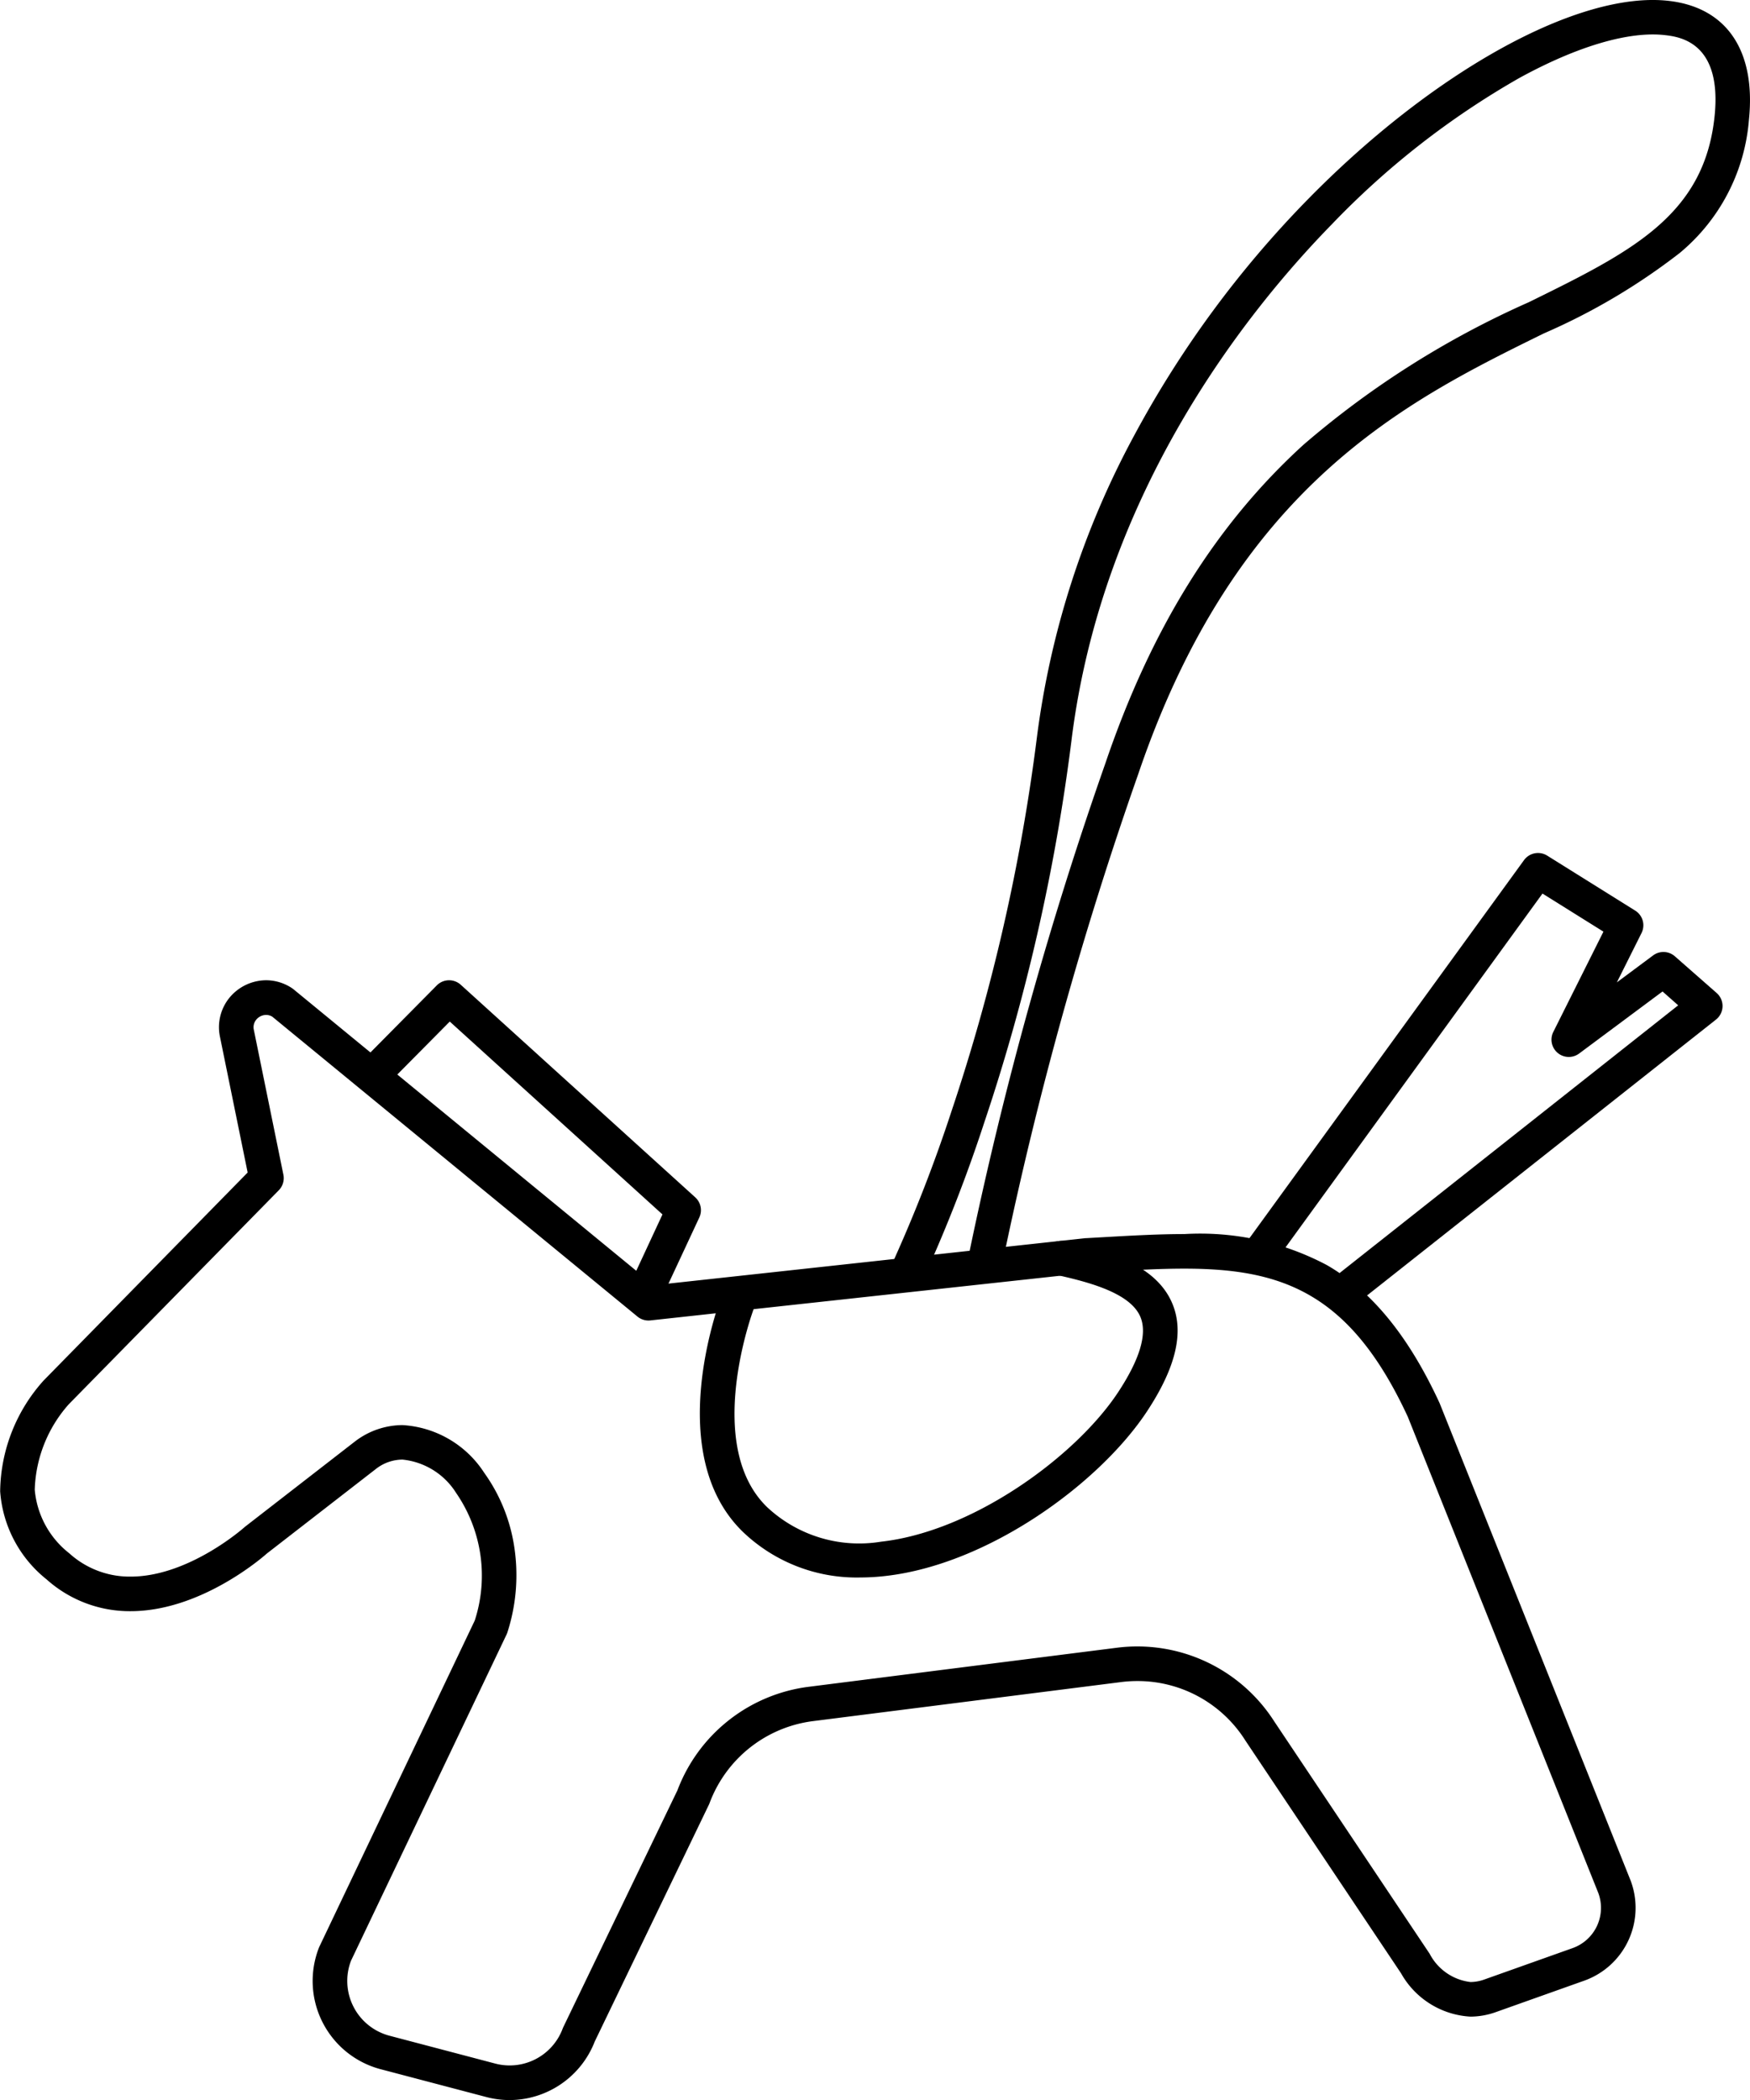 <svg xmlns="http://www.w3.org/2000/svg" xmlns:xlink="http://www.w3.org/1999/xlink" width="88.442" height="106.133" viewBox="0 0 88.442 106.133"><defs><clipPath id="a"><rect width="88.442" height="106.133" transform="translate(0 0)" fill="none"/></clipPath></defs><g clip-path="url(#a)"><rect width="120" height="120" rx="10" transform="translate(-16 -7)" fill="none"/><path d="M25.757,106.134a4.621,4.621,0,0,1-1.174-.152l-5.343-1.407a4.613,4.613,0,0,1-3.12-6.146q.011-.029.025-.057L23.993,81.9a7.356,7.356,0,0,0-.938-6.444,3.632,3.632,0,0,0-2.717-1.691,2.2,2.2,0,0,0-1.318.456l-5.531,4.29c-.337.3-3.413,2.916-6.892,2.916a6.3,6.3,0,0,1-4.246-1.61,6.255,6.255,0,0,1-2.343-4.45A8.52,8.52,0,0,1,2.2,69.774l.016-.017,10.3-10.5-1.4-6.862a2.357,2.357,0,0,1,.479-1.97,2.418,2.418,0,0,1,1.853-.885,2.365,2.365,0,0,1,1.316.405q.036.024.069.051L33.043,64.952l21.822-2.378.046,0,.753-.043c1.474-.084,2.866-.163,4.188-.163a13.674,13.674,0,0,1,7.21,1.57c2.265,1.307,4.123,3.581,5.683,6.951q.01.021.018.042l9.642,24.1.007.018a3.908,3.908,0,0,1-2.351,5.052l-4.451,1.583a3.864,3.864,0,0,1-1.293.233,4.292,4.292,0,0,1-3.51-2.19l-.007-.01L62.938,87.962l-.01-.016a6.434,6.434,0,0,0-5.449-2.989,6.509,6.509,0,0,0-.813.051L41.1,86.981a6.447,6.447,0,0,0-5.241,4.149q-.014.037-.031.073l-5.77,11.971A4.633,4.633,0,0,1,25.757,106.134Zm-8.019-7.039a2.863,2.863,0,0,0,1.946,3.787l5.343,1.407a2.859,2.859,0,0,0,3.409-1.766q.014-.037.031-.073l5.769-11.97a8.192,8.192,0,0,1,6.646-5.234l15.562-1.972A8.214,8.214,0,0,1,64.4,87l7.853,11.741a2.682,2.682,0,0,0,2.066,1.428,2.123,2.123,0,0,0,.707-.132l4.451-1.583a2.158,2.158,0,0,0,1.3-2.782L71.147,71.6c-2.9-6.26-6.34-7.485-11.295-7.485-1.273,0-2.641.078-4.089.16l-.732.041L32.867,66.732a.875.875,0,0,1-.65-.194L13.764,51.384a.6.6,0,0,0-.315-.091.652.652,0,0,0-.5.242.6.6,0,0,0-.12.514l1.493,7.318a.875.875,0,0,1-.233.788L3.473,70.972a6.805,6.805,0,0,0-1.717,4.314A4.579,4.579,0,0,0,3.5,78.5a4.537,4.537,0,0,0,3.1,1.179c2.946,0,5.72-2.465,5.748-2.49s.032-.028.049-.041l5.562-4.314.016-.012a3.968,3.968,0,0,1,2.365-.8,5.281,5.281,0,0,1,4.131,2.41,8.619,8.619,0,0,1,1.5,3.627,9.432,9.432,0,0,1-.327,4.437.875.875,0,0,1-.043.109Z"/><path d="M32.772,65.847a.875.875,0,0,1-.792-1.245l1.5-3.227L22.73,51.628l-2.918,2.947a.875.875,0,1,1-1.244-1.231L22.075,49.8a.875.875,0,0,1,1.209-.033L35.137,60.512a.875.875,0,0,1,.205,1.018l-1.777,3.812A.875.875,0,0,1,32.772,65.847Z"/><path d="M43.49,79.723a8.311,8.311,0,0,1-5.925-2.285c-4.1-3.946-1.224-11.611-1.1-11.936a.875.875,0,0,1,1.634.627c-.039.1-2.576,6.915.679,10.048a6.811,6.811,0,0,0,5.744,1.738C49.18,77.4,54.365,73.6,56.5,70.373c1.1-1.667,1.486-2.945,1.141-3.8-.471-1.164-2.388-1.73-4.2-2.13a.875.875,0,1,1,.377-1.709c2.371.523,4.671,1.271,5.445,3.183.582,1.438.156,3.211-1.3,5.418-2.4,3.633-8.011,7.737-13.243,8.316A11.137,11.137,0,0,1,43.49,79.723Z"/><path d="M68.308,65.848a.875.875,0,0,1-.543-1.561L84.813,50.807l-.791-.7-4.213,3.135A.875.875,0,0,1,78.5,52.154l2.535-5.07-3.081-1.925-13.652,18.8a.875.875,0,0,1-1.416-1.028L77.021,43.47a.875.875,0,0,1,1.172-.228l4.448,2.779a.875.875,0,0,1,.319,1.133l-1.247,2.494,1.832-1.363a.875.875,0,0,1,1.1.045l2.112,1.855a.875.875,0,0,1-.035,1.344L68.85,65.659A.871.871,0,0,1,68.308,65.848Z"/><path d="M45.933,64.993a.875.875,0,0,1-.789-1.252A75.373,75.373,0,0,0,48.09,56.15,97.837,97.837,0,0,0,52.4,37.29a43.732,43.732,0,0,1,4.9-15.245A52.6,52.6,0,0,1,66.072,10.1C72.461,3.575,79.8-.467,84.326.043c2.942.331,4.423,2.523,4.062,6.015a9.748,9.748,0,0,1-3.5,6.729,31.848,31.848,0,0,1-6.861,4.061C71.1,20.255,62.482,24.494,57.511,39.16a191.012,191.012,0,0,0-6.8,24.444.875.875,0,1,1-1.722-.31,192.925,192.925,0,0,1,6.869-24.7c2.309-6.81,5.586-12.083,10.021-16.12a45.869,45.869,0,0,1,11.383-7.2c5.149-2.532,8.869-4.362,9.39-9.4.39-3.769-1.8-4.015-2.517-4.1-1.822-.205-4.438.568-7.366,2.176a41.743,41.743,0,0,0-9.442,7.367C63.059,15.68,55.677,24.872,54.141,37.5a99.617,99.617,0,0,1-4.4,19.236,75.377,75.377,0,0,1-3.015,7.757A.875.875,0,0,1,45.933,64.993Z"/></g></svg>